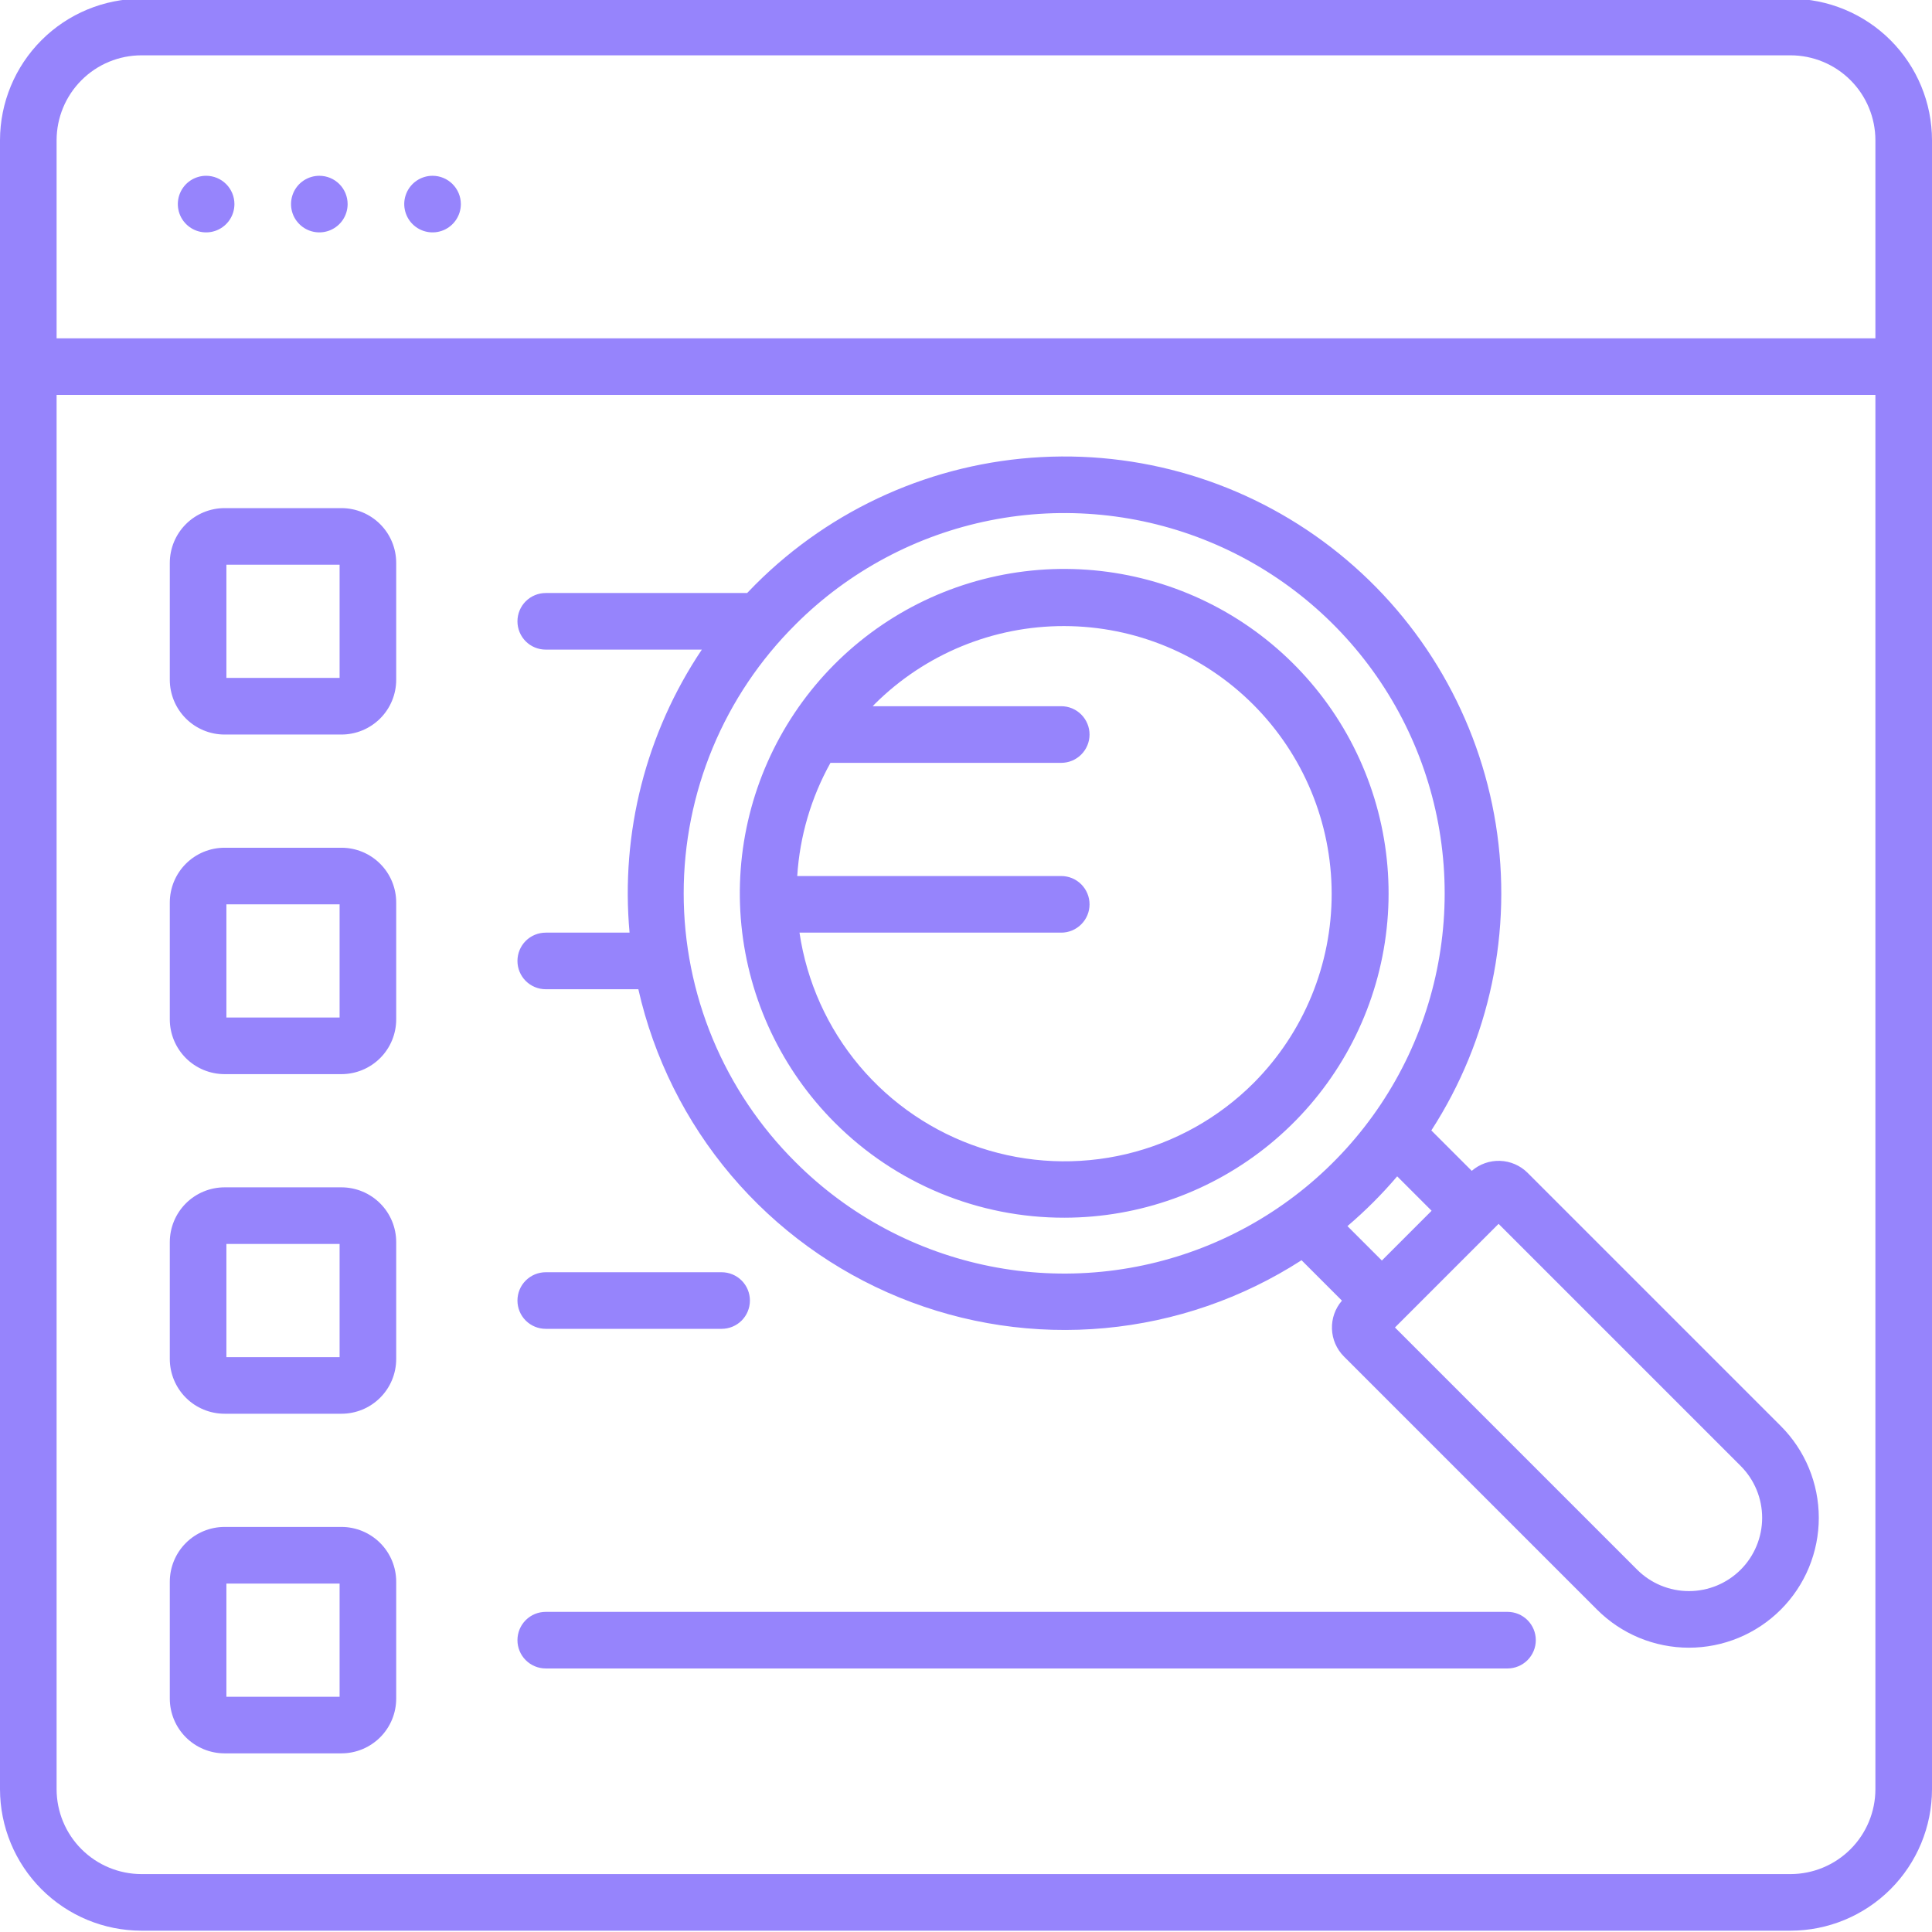 <svg width="71" height="71" viewBox="0 0 71 71" fill="none" xmlns="http://www.w3.org/2000/svg">
<g clip-path="url(#clip0_322_396)">
<path d="M8.251 51.954H12.55C13.083 51.954 13.594 51.742 13.971 51.365C14.348 50.988 14.56 50.477 14.56 49.944V45.645C14.56 45.112 14.348 44.601 13.971 44.224C13.594 43.847 13.083 43.635 12.55 43.634H8.251C7.718 43.635 7.207 43.847 6.83 44.224C6.453 44.601 6.241 45.112 6.24 45.645V49.944C6.241 50.477 6.453 50.988 6.83 51.365C7.207 51.742 7.718 51.954 8.251 51.954ZM8.32 45.714H12.48V49.874H8.32V45.714ZM39.117 44.75C41.875 44.748 44.547 43.79 46.677 42.039C48.808 40.288 50.266 37.853 50.802 35.148C51.339 32.442 50.92 29.635 49.619 27.203C48.317 24.772 46.213 22.867 43.665 21.813C41.116 20.759 38.281 20.621 35.642 21.423C33.004 22.225 30.725 23.917 29.194 26.211C27.663 28.505 26.974 31.259 27.246 34.003C27.518 36.748 28.733 39.313 30.683 41.262C31.79 42.37 33.105 43.249 34.552 43.848C35.999 44.446 37.551 44.753 39.117 44.75ZM39 32.194H29.298C29.39 30.733 29.808 29.312 30.519 28.034H39C39.276 28.034 39.54 27.924 39.735 27.729C39.93 27.534 40.04 27.269 40.04 26.994C40.04 26.718 39.93 26.453 39.735 26.258C39.54 26.063 39.276 25.953 39 25.953H32.072C32.1 25.925 32.126 25.895 32.154 25.866C34.003 24.031 36.504 23.003 39.11 23.008C41.715 23.012 44.212 24.049 46.054 25.891C47.897 27.734 48.934 30.231 48.938 32.836C48.943 35.442 47.915 37.943 46.079 39.791H46.079C44.79 41.082 43.168 41.989 41.393 42.411C39.618 42.833 37.761 42.753 36.029 42.181C34.297 41.608 32.758 40.566 31.584 39.17C30.41 37.773 29.648 36.078 29.381 34.274H39C39.276 34.274 39.54 34.164 39.735 33.969C39.93 33.774 40.04 33.51 40.04 33.234C40.04 32.958 39.93 32.693 39.735 32.498C39.54 32.303 39.276 32.194 39 32.194ZM15.896 6.46C15.69 6.46 15.489 6.521 15.318 6.635C15.147 6.749 15.013 6.912 14.935 7.102C14.856 7.292 14.835 7.501 14.876 7.703C14.916 7.905 15.015 8.09 15.16 8.235C15.306 8.381 15.491 8.48 15.693 8.52C15.894 8.56 16.104 8.54 16.294 8.461C16.484 8.382 16.646 8.249 16.76 8.078C16.875 7.907 16.936 7.706 16.936 7.5C16.936 7.224 16.826 6.96 16.631 6.765C16.436 6.569 16.171 6.46 15.896 6.46ZM19.016 35.314C19.016 35.59 19.125 35.854 19.32 36.049C19.515 36.244 19.78 36.354 20.056 36.354H23.459C24.029 38.874 25.198 41.22 26.868 43.192C28.538 45.164 30.659 46.705 33.051 47.682C35.443 48.66 38.035 49.046 40.608 48.807C43.182 48.569 45.659 47.713 47.831 46.313L49.316 47.798C49.066 48.086 48.935 48.458 48.949 48.838C48.962 49.219 49.119 49.58 49.388 49.85L58.692 59.154C59.135 59.597 59.661 59.949 60.24 60.189C60.819 60.428 61.44 60.552 62.067 60.552C62.694 60.552 63.314 60.429 63.893 60.189C64.472 59.949 64.999 59.597 65.442 59.154C65.885 58.711 66.237 58.185 66.477 57.606C66.716 57.027 66.84 56.406 66.84 55.779C66.84 55.152 66.716 54.532 66.477 53.953C66.237 53.373 65.885 52.847 65.442 52.404L56.138 43.1C55.868 42.831 55.507 42.674 55.126 42.661C54.745 42.648 54.374 42.779 54.086 43.028L52.601 41.543C54.753 38.214 55.596 34.206 54.97 30.291C54.343 26.377 52.29 22.833 49.206 20.342C46.123 17.85 42.227 16.588 38.268 16.798C34.309 17.007 30.568 18.674 27.765 21.477C27.66 21.581 27.558 21.687 27.457 21.793H20.056C19.78 21.793 19.515 21.903 19.32 22.098C19.125 22.293 19.016 22.558 19.016 22.833C19.016 23.109 19.125 23.374 19.32 23.569C19.515 23.764 19.78 23.873 20.056 23.873H25.792C23.74 26.933 22.802 30.605 23.136 34.274H20.056C19.78 34.274 19.515 34.383 19.32 34.578C19.125 34.773 19.016 35.038 19.016 35.314L19.016 35.314ZM54.816 45.232L54.818 45.23L54.819 45.229L55.072 44.976L63.971 53.875C64.475 54.38 64.758 55.065 64.758 55.779C64.758 56.493 64.475 57.178 63.971 57.683C63.721 57.933 63.424 58.132 63.097 58.267C62.771 58.402 62.421 58.472 62.067 58.472C61.713 58.472 61.363 58.402 61.036 58.267C60.71 58.132 60.413 57.933 60.163 57.683L51.264 48.784L54.816 45.232ZM52.611 44.495L50.783 46.324L49.518 45.059C49.844 44.781 50.161 44.489 50.469 44.181C50.777 43.873 51.069 43.556 51.346 43.23L52.611 44.495ZM29.235 22.948C31.19 20.994 33.68 19.663 36.391 19.123C39.101 18.584 41.911 18.861 44.465 19.919C47.018 20.976 49.2 22.767 50.736 25.065C52.272 27.363 53.091 30.065 53.091 32.829C53.091 35.593 52.272 38.295 50.736 40.593C49.201 42.891 47.018 44.682 44.465 45.739C41.911 46.797 39.101 47.074 36.391 46.535C33.68 45.996 31.19 44.665 29.236 42.71C27.933 41.416 26.899 39.876 26.193 38.18C25.488 36.484 25.125 34.666 25.125 32.829C25.125 30.992 25.488 29.174 26.193 27.478C26.899 25.782 27.933 24.242 29.236 22.948H29.235ZM65.8 -0.048H5.2C3.821 -0.046 2.5 0.502 1.525 1.477C0.55 2.452 0.002 3.774 0 5.153L0 65.752C0.002 67.131 0.55 68.453 1.525 69.428C2.5 70.403 3.821 70.951 5.2 70.952H65.8C67.178 70.951 68.5 70.403 69.475 69.428C70.45 68.453 70.999 67.131 71 65.752V5.153C70.999 3.774 70.45 2.452 69.475 1.477C68.5 0.502 67.178 -0.046 65.8 -0.048ZM68.92 65.752C68.919 66.579 68.59 67.373 68.005 67.957C67.42 68.542 66.627 68.871 65.8 68.872H5.2C4.373 68.871 3.58 68.542 2.995 67.957C2.41 67.373 2.081 66.579 2.08 65.752V14.513H68.92V65.752ZM68.92 12.433H2.08V5.153C2.081 4.325 2.41 3.532 2.995 2.947C3.58 2.362 4.373 2.033 5.2 2.033H65.8C66.627 2.033 67.42 2.362 68.005 2.947C68.59 3.532 68.919 4.325 68.92 5.153V12.433ZM11.735 6.46C11.53 6.46 11.329 6.521 11.158 6.635C10.986 6.749 10.853 6.912 10.774 7.102C10.696 7.292 10.675 7.501 10.715 7.703C10.755 7.905 10.854 8.09 11 8.235C11.145 8.381 11.331 8.48 11.533 8.52C11.734 8.56 11.943 8.54 12.133 8.461C12.323 8.382 12.486 8.249 12.6 8.078C12.714 7.907 12.775 7.706 12.775 7.5C12.775 7.224 12.666 6.96 12.471 6.765C12.276 6.569 12.011 6.46 11.735 6.46ZM8.251 39.474H12.55C13.083 39.473 13.594 39.261 13.971 38.884C14.348 38.507 14.56 37.996 14.56 37.463V33.164C14.56 32.631 14.348 32.12 13.971 31.743C13.594 31.366 13.083 31.154 12.55 31.154H8.251C7.718 31.154 7.207 31.366 6.83 31.743C6.453 32.12 6.241 32.631 6.24 33.164V37.463C6.241 37.996 6.453 38.507 6.83 38.884C7.207 39.261 7.718 39.473 8.251 39.474ZM8.32 33.234H12.48V37.394H8.32V33.234ZM8.251 64.435H12.55C13.083 64.434 13.594 64.222 13.971 63.845C14.348 63.468 14.56 62.957 14.56 62.424V58.125C14.56 57.592 14.348 57.081 13.971 56.704C13.594 56.327 13.083 56.115 12.55 56.114H8.251C7.718 56.115 7.207 56.327 6.83 56.704C6.453 57.081 6.241 57.592 6.24 58.125V62.424C6.241 62.957 6.453 63.468 6.83 63.845C7.207 64.222 7.718 64.434 8.251 64.435ZM8.32 58.195H12.48V62.355H8.32V58.195ZM8.251 26.994H12.55C13.083 26.993 13.594 26.781 13.971 26.404C14.348 26.027 14.56 25.516 14.56 24.983V20.684C14.56 20.151 14.348 19.64 13.971 19.263C13.594 18.886 13.083 18.674 12.55 18.673H8.251C7.718 18.674 7.207 18.886 6.83 19.263C6.453 19.64 6.241 20.151 6.24 20.684V24.983C6.241 25.516 6.453 26.027 6.83 26.404C7.207 26.781 7.718 26.993 8.251 26.994ZM8.32 20.753H12.48V24.913H8.32V20.753ZM20.056 61.315H55.399C55.675 61.315 55.94 61.205 56.135 61.01C56.33 60.815 56.44 60.55 56.44 60.275C56.44 59.999 56.33 59.734 56.135 59.539C55.94 59.344 55.675 59.235 55.399 59.235H20.056C19.78 59.235 19.515 59.344 19.32 59.539C19.125 59.734 19.016 59.999 19.016 60.275C19.016 60.55 19.125 60.815 19.32 61.01C19.515 61.205 19.78 61.315 20.056 61.315ZM7.575 6.46C7.37 6.46 7.168 6.521 6.997 6.635C6.826 6.749 6.693 6.912 6.614 7.102C6.536 7.292 6.515 7.501 6.555 7.703C6.595 7.905 6.694 8.09 6.84 8.235C6.985 8.381 7.171 8.48 7.372 8.52C7.574 8.56 7.783 8.54 7.973 8.461C8.163 8.382 8.326 8.249 8.44 8.078C8.554 7.907 8.615 7.706 8.615 7.5C8.615 7.363 8.588 7.228 8.536 7.102C8.484 6.976 8.407 6.861 8.311 6.765C8.214 6.668 8.099 6.591 7.973 6.539C7.847 6.487 7.712 6.46 7.575 6.46ZM20.056 48.834H26.519C26.795 48.834 27.06 48.725 27.255 48.53C27.45 48.335 27.559 48.07 27.559 47.794C27.559 47.518 27.45 47.254 27.255 47.059C27.06 46.864 26.795 46.754 26.519 46.754H20.056C19.78 46.754 19.515 46.864 19.32 47.059C19.125 47.254 19.016 47.518 19.016 47.794C19.016 48.07 19.125 48.335 19.32 48.53C19.515 48.725 19.78 48.834 20.056 48.834Z" fill="#9684FC"/>
</g>
<defs>
<clipPath id="clip0_322_396">
<rect width="71" height="71" fill="white"/>
</clipPath>
</defs>
</svg>
